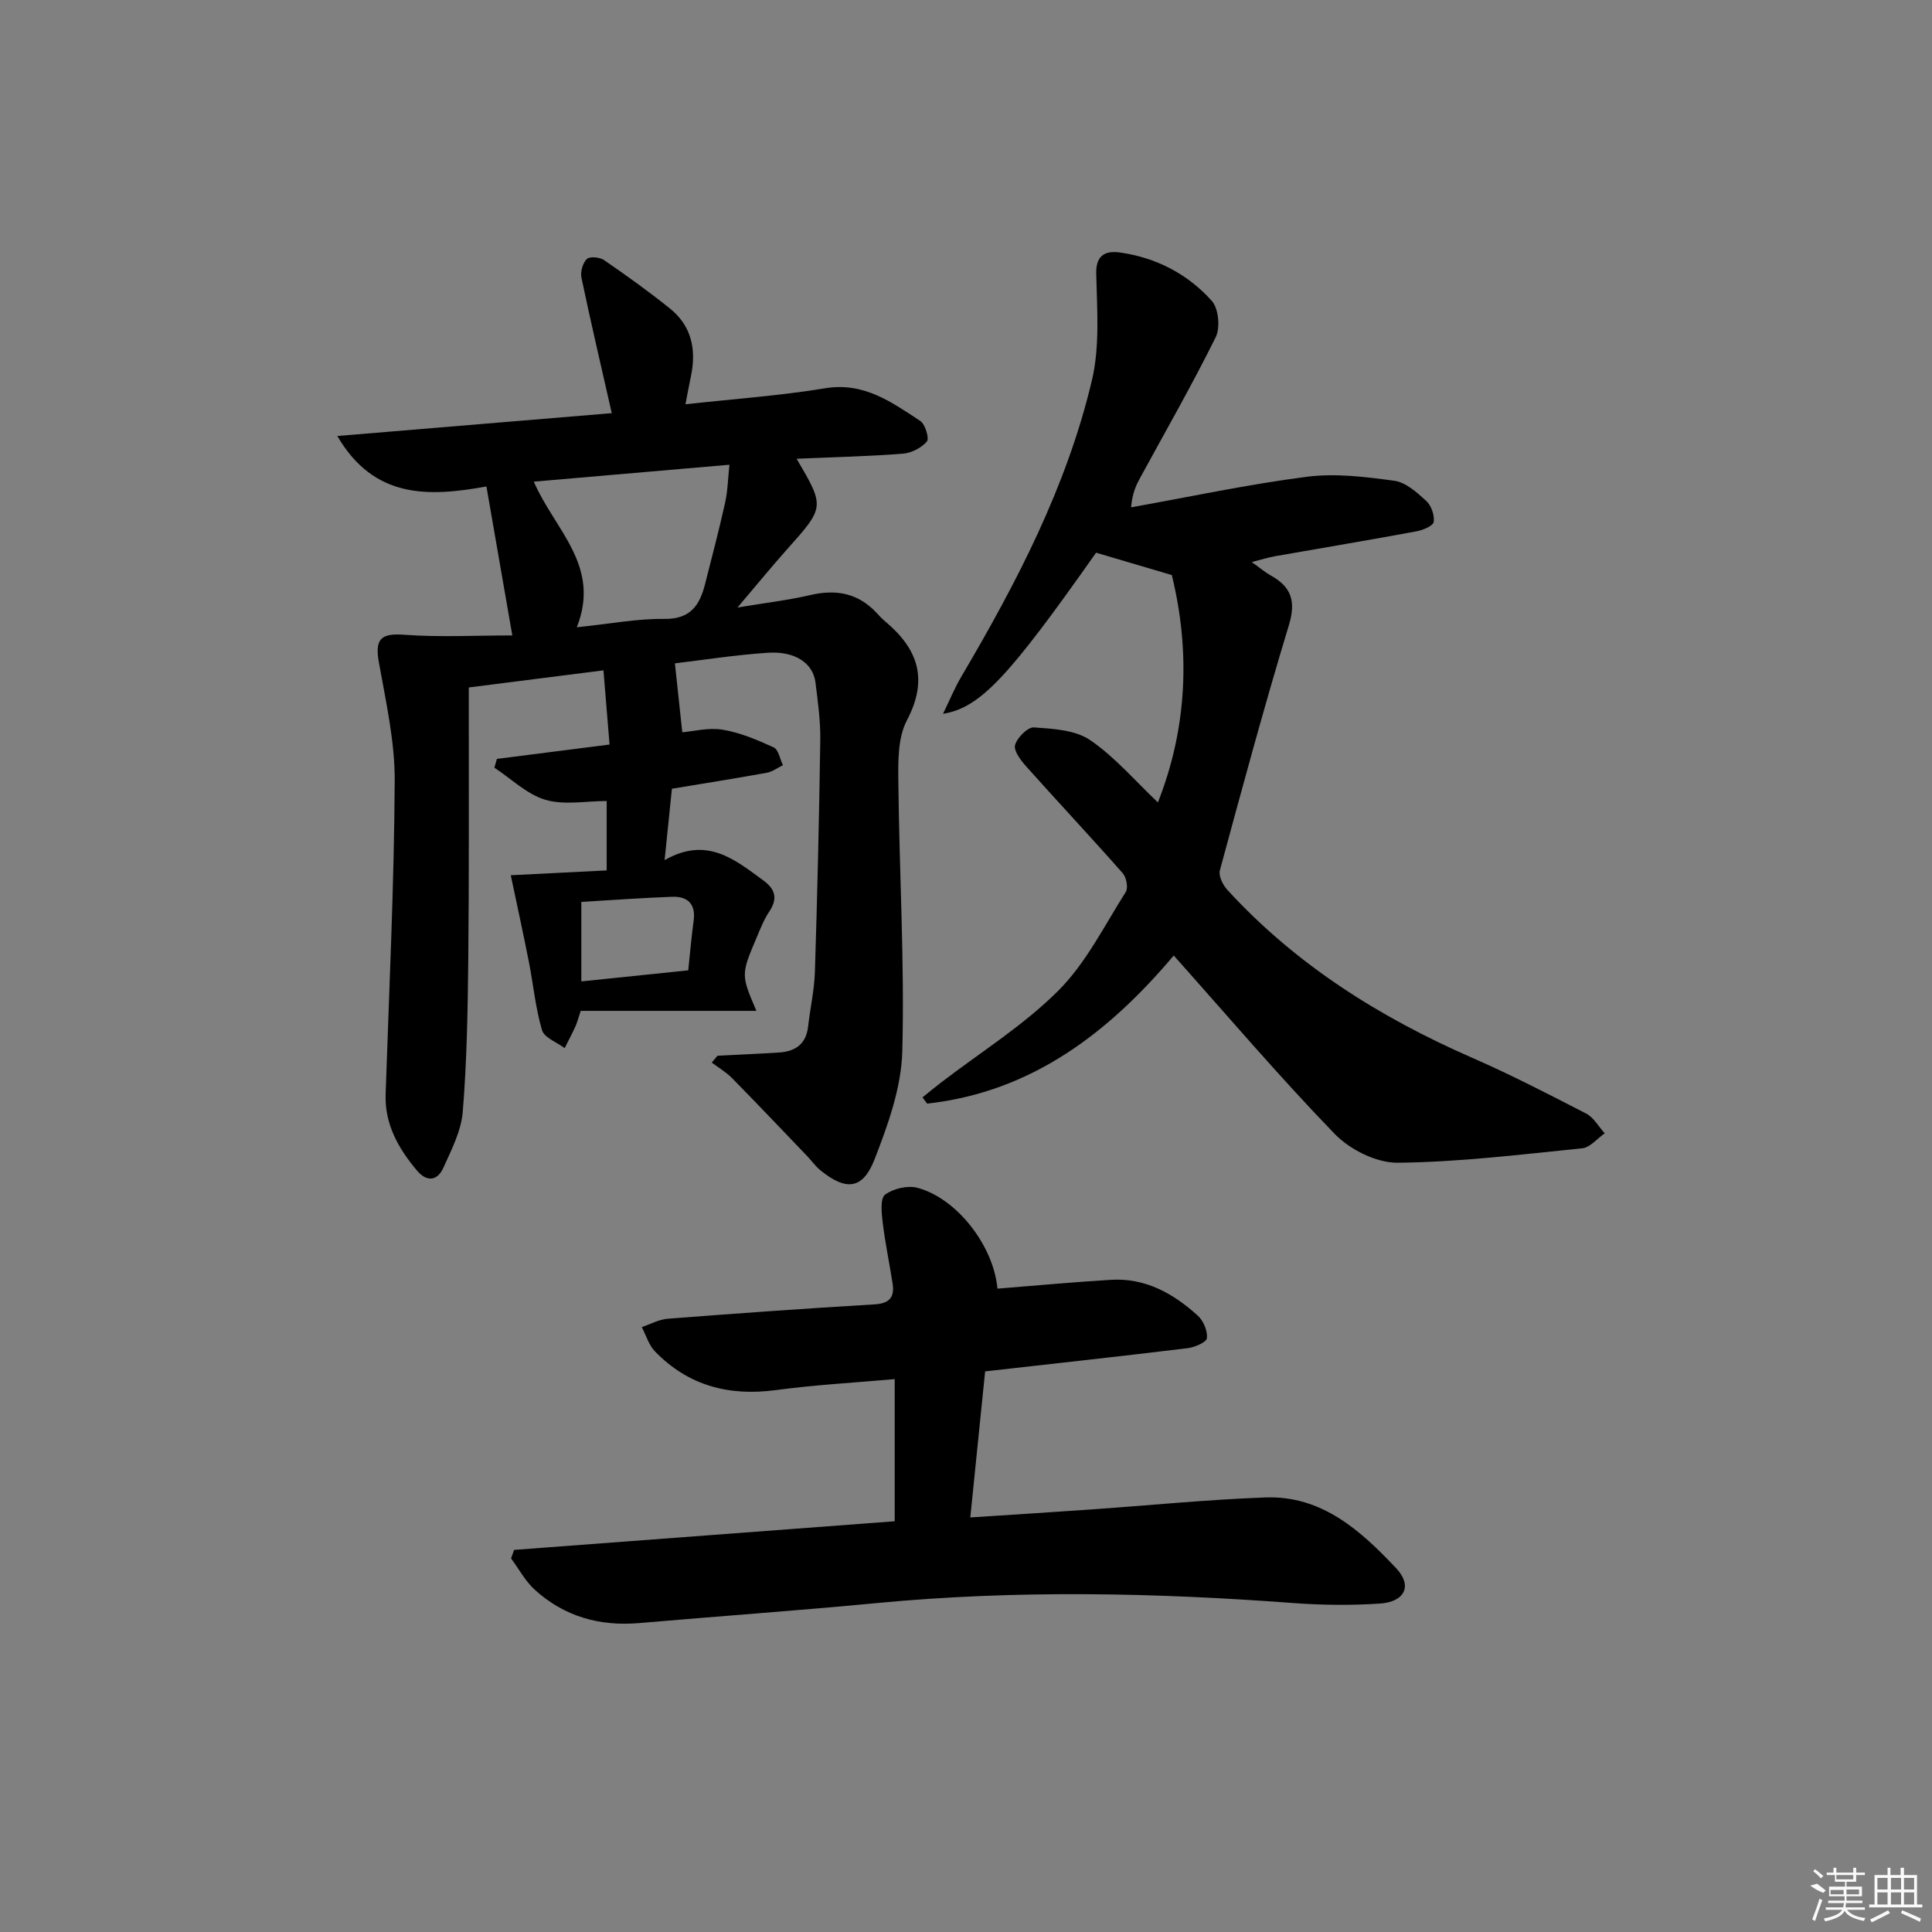 <svg enable-background="new 0 0 400 400" viewBox="0 0 400 400" xmlns="http://www.w3.org/2000/svg"><rect x="0" y="0" width="400" height="400" fill="#808080" stroke="none"/><path d="m148.55 218.58c4.24-.22 8.49-.4 12.73-.67 3.38-.21 5.62-1.74 6.03-5.38.43-3.79 1.29-7.57 1.41-11.37.5-15.97.88-31.94 1.11-47.91.06-3.97-.5-7.97-.99-11.92-.5-4.03-4.2-6.57-9.93-6.18-6.74.45-13.45 1.51-19.18 2.19.52 4.83 1 9.31 1.53 14.27 2.25-.18 5.4-1.02 8.33-.54 3.65.61 7.2 2.11 10.59 3.67 1 .46 1.3 2.42 1.92 3.69-1.12.54-2.19 1.35-3.38 1.57-6.35 1.15-12.73 2.16-19.61 3.3-.47 4.57-.93 9.1-1.51 14.78 8.78-5.02 14.56-.09 20.5 4.25 2.43 1.77 2.95 3.76 1.17 6.4-1.1 1.63-1.83 3.52-2.6 5.34-3.27 7.72-3.26 7.73-.07 15.22-12.43 0-24.46 0-36.37 0-.57 1.69-.75 2.48-1.09 3.21-.7 1.52-1.48 3-2.23 4.5-1.63-1.22-4.23-2.15-4.69-3.72-1.36-4.58-1.79-9.42-2.72-14.13-1.18-5.97-2.48-11.91-3.75-17.94 6.78-.34 13.18-.67 19.86-1 0-5.12 0-9.71 0-14.37-4.3 0-8.8.9-12.69-.25-3.84-1.14-7.07-4.35-10.56-6.65.17-.61.35-1.21.52-1.82 7.58-.97 15.16-1.93 23.32-2.97-.41-4.96-.8-9.71-1.26-15.36-9.26 1.17-18.22 2.31-27.88 3.54v5.44c-.02 17 .07 33.99-.11 50.99-.11 10.48-.29 20.98-1.14 31.42-.32 3.96-2.34 7.88-4.03 11.62-1.24 2.75-3.46 2.94-5.48.52-3.81-4.56-6.66-9.51-6.46-15.75.72-21.61 1.76-43.23 1.88-64.85.05-8.2-1.83-16.45-3.28-24.6-.86-4.85.43-6.05 5.23-5.7 7.31.54 14.68.14 22.4.14-1.9-10.9-3.57-20.51-5.36-30.84-11.87 2.14-23.24 2.66-30.87-10.45 19.67-1.64 38.41-3.2 56.82-4.73-2.26-9.95-4.38-18.99-6.28-28.06-.25-1.21.27-3.03 1.12-3.86.59-.58 2.67-.38 3.56.23 4.66 3.2 9.26 6.5 13.66 10.04 4.47 3.59 5.48 8.49 4.34 13.95-.37 1.75-.69 3.51-1.14 5.86 9.97-1.1 19.54-1.77 28.96-3.32 8-1.31 13.72 2.89 19.64 6.76 1.04.68 1.92 3.64 1.38 4.27-1.13 1.32-3.21 2.38-4.97 2.52-7.21.56-14.45.72-22 1.05 5.87 10.01 5.84 9.99-2.03 18.81-3.18 3.56-6.19 7.26-10.21 11.99 5.89-.98 10.57-1.53 15.12-2.59 5.34-1.24 9.88-.37 13.68 3.7.57.61 1.13 1.23 1.77 1.76 6.78 5.67 9.01 11.92 4.5 20.5-1.94 3.69-1.81 8.72-1.76 13.14.19 18.47 1.3 36.95.81 55.39-.2 7.53-2.97 15.23-5.76 22.39-2.44 6.26-5.94 6.51-11.24 2.19-1.01-.83-1.78-1.95-2.7-2.91-5.17-5.4-10.32-10.82-15.56-16.15-1.22-1.24-2.79-2.15-4.19-3.21.4-.49.8-.95 1.19-1.41zm-29.13-88.71c6.97-.72 12.56-1.81 18.13-1.73 5.4.07 7.31-2.83 8.42-7.19 1.42-5.62 2.91-11.23 4.16-16.89.55-2.49.59-5.09.89-7.84-13.9 1.2-27.01 2.34-40.5 3.5 4.29 9.97 13.97 17.39 8.9 30.15zm.94 56.86v16.46c7.52-.78 14.69-1.52 22.13-2.29.4-3.71.67-7 1.12-10.26.48-3.47-1.24-5.08-4.42-4.97-6.26.22-12.5.69-18.83 1.06z"/><path d="m259.16 116.37c1.82 1.29 2.81 2.15 3.94 2.78 4.27 2.36 5.25 5.34 3.75 10.29-5.11 16.82-9.69 33.8-14.29 50.76-.31 1.14.62 3.03 1.55 4.04 14.18 15.48 31.5 26.36 50.61 34.73 8.05 3.52 15.88 7.55 23.69 11.59 1.56.81 2.57 2.7 3.83 4.08-1.55 1.08-3.02 2.94-4.66 3.1-12.71 1.29-25.45 2.86-38.19 2.99-4.39.05-9.9-2.7-13.05-5.96-11.53-11.91-22.29-24.57-33.33-36.94-13.22 15.66-29.15 28.25-51.06 30.66-.32-.43-.64-.86-.96-1.29 1.27-1.02 2.52-2.06 3.81-3.05 8.17-6.27 17.07-11.81 24.29-19.02 5.75-5.74 9.55-13.47 13.99-20.46.54-.85.13-3.01-.62-3.87-6.57-7.45-13.37-14.7-19.99-22.11-1.12-1.26-2.64-3.25-2.31-4.44.43-1.53 2.62-3.74 3.91-3.65 3.96.28 8.53.52 11.62 2.62 5.12 3.49 9.27 8.4 14.04 12.91 6.11-15.46 6.72-31.43 2.88-47.07-5.57-1.64-10.56-3.12-15.68-4.63-18.13 25.76-23.96 32.08-31.69 33.36 1.42-2.92 2.45-5.43 3.82-7.75 11.42-19.38 21.8-39.29 27.01-61.3 1.67-7.06 1.05-14.75.89-22.14-.09-4.06 2.26-4.7 4.93-4.32 7.47 1.05 14.03 4.45 19.01 10.03 1.4 1.57 1.77 5.53.8 7.5-4.86 9.82-10.32 19.35-15.57 28.98-.86 1.57-1.67 3.17-1.96 6.25 12.13-2.17 24.2-4.76 36.4-6.33 5.92-.76 12.13.01 18.11.83 2.37.32 4.69 2.41 6.61 4.17 1.04.96 1.75 2.98 1.54 4.35-.13.83-2.24 1.7-3.58 1.95-9.78 1.81-19.59 3.45-29.38 5.17-1.31.24-2.58.65-4.71 1.19z"/><path d="m206.51 266.8c8.06-.64 15.79-1.37 23.55-1.83 7.1-.42 12.89 2.85 17.93 7.42 1.16 1.05 2.04 3.15 1.89 4.65-.08.84-2.49 1.9-3.95 2.08-13.68 1.67-27.39 3.16-41.97 4.81-.97 9.6-1.98 19.53-3.07 30.24 8.69-.57 16.76-1.07 24.83-1.64 12.1-.84 24.18-2.06 36.29-2.5 11.68-.42 19.75 6.9 27.08 14.69 3.39 3.6 1.76 6.94-3.4 7.28-5.96.4-12 .33-17.96-.11-28.74-2.15-57.46-2.73-86.21.01-16.37 1.56-32.78 2.72-49.17 4.14-8.22.71-15.55-1.36-21.66-6.93-1.96-1.79-3.27-4.29-4.88-6.46.21-.59.42-1.17.63-1.76 26.19-1.97 52.38-3.94 78.8-5.93 0-9.93 0-19.49 0-29.43-8.44.75-16.55 1.19-24.58 2.27-9.75 1.31-18.19-.91-25.07-8.02-1.27-1.32-1.83-3.33-2.72-5.02 1.79-.6 3.55-1.59 5.38-1.73 14.25-1.1 28.51-2.13 42.78-2.97 3.13-.18 4.21-1.47 3.77-4.33-.66-4.25-1.55-8.46-2.06-12.73-.23-1.92-.52-4.89.51-5.66 1.69-1.26 4.65-1.95 6.68-1.42 8.09 2.13 15.77 11.91 16.58 20.88z"/><g fill="#fafafa"><path d="m374.8 390.4 1.4-.4c.7.5 1.3 1 1.8 1.4l-.5.5c-1.5-.6-2.1-1.1-2.7-1.5zm1 7.3-.6-.3c.5-1.4 1.1-2.8 1.5-4.3.2.1.4.2.6.3-.5 1.3-1 2.8-1.5 4.3zm-.4-10.3.4-.4c.4.3 1 .8 1.7 1.4l-.5.5c-.4-.5-1-1-1.6-1.5zm2.5.3h1.7v-1h.6v1h3.5v-1h.6v1h1.8v.5h-1.8v1.4h-2v1h3.2v2h-3.2v.9h3.3v.5h-3.4c0 .3-.1.6-.1.9h4v.5h-3.7c.7.9 1.9 1.5 3.8 1.7-.1.2-.2.4-.3.6-2.1-.4-3.5-1.1-4-2.1-.4 1-1.8 1.7-4 2.2-.1-.2-.2-.4-.3-.6 2.1-.4 3.4-1 3.8-1.8h-3.4v-.5h3.6c.1-.3.1-.6.2-.9h-3.3v-.5h3.4c0-.3 0-.6 0-.9h-3.2v-2h3.3v-1h-2.1v-1.4h-1.7v-.5zm1.1 3.5v1h2.7c0-.3 0-.4 0-.4 0-.1 0-.2 0-.2 0-.1 0-.2 0-.3h-2.7zm1.2-3v.9h3.5v-.9zm4.7 3h-2.6v.6.4h2.6z"/><path d="m393.6 386.7h.6v1.5h2.7v6.1h1.1v.6h-11v-.6h1.1v-6.1h2.7v-1.5h.6v1.5h2.1v-1.5zm-2.7 8.8.4.6c-1.2.6-2.5 1.3-3.8 1.9-.1-.2-.2-.4-.3-.6 1.2-.6 2.5-1.2 3.7-1.9zm-2.2-6.7v2.4h2.1v-2.4zm0 3v2.5h2.1v-2.5zm2.8-3v2.4h2.1v-2.4zm0 3v2.5h2.1v-2.5zm6 6.1c-1.4-.7-2.7-1.3-3.9-1.8l.2-.6c1.5.6 2.7 1.2 3.9 1.7zm-1.2-9.1h-2.1v2.4h2.1zm-2.1 3v2.5h2.1v-2.5z"/></g></svg>